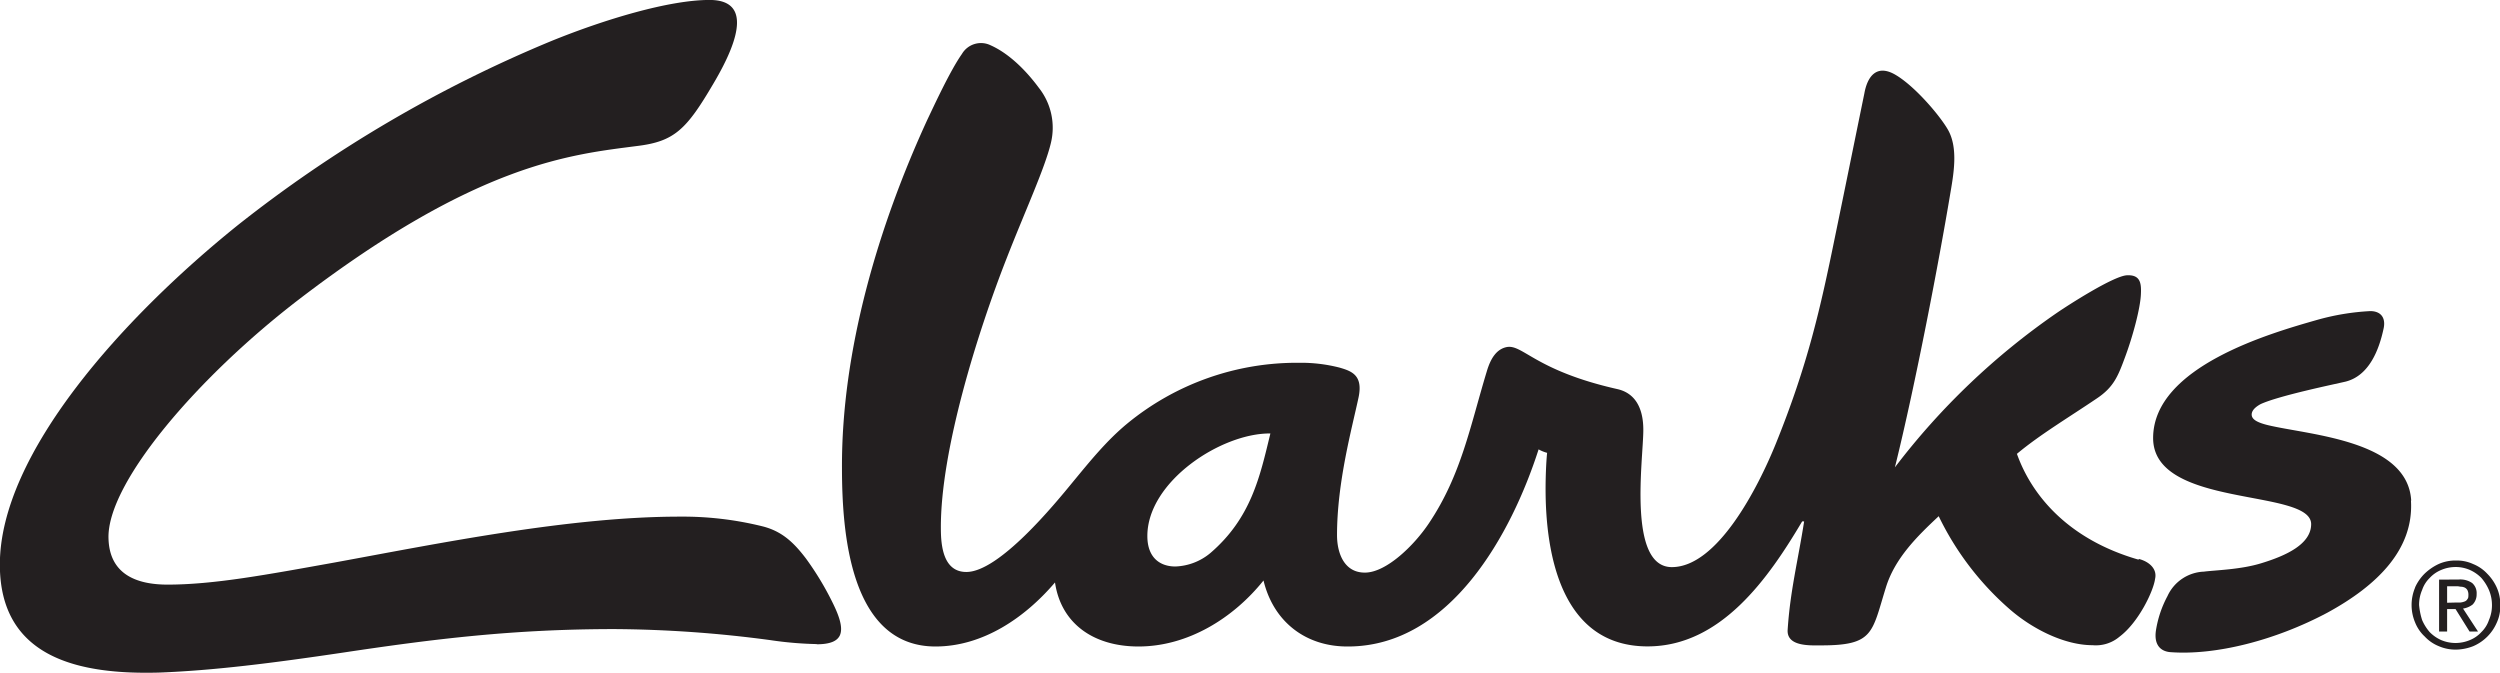 <svg id="Слой_1" data-name="Слой 1" xmlns="http://www.w3.org/2000/svg" viewBox="0 0 520 139.94">
  <defs>
    <style>
      .cls-1 {
        fill: #231f20;
      }
    </style>
  </defs>
  <title>CLARKS</title>
  <path class="cls-1" d="M444.79,166.43c-14.77-4.26-22.26-13.52-25.27-22,4.78-4,10.81-7.59,16.64-11.54,3.43-2.29,4.37-4.58,5.72-8.22,1.66-4.37,3.33-10.5,3.43-13.52.1-2.19-.1-4-2.91-3.86s-12.28,6.25-14.56,7.81a147.28,147.28,0,0,0-33.7,32.14c4.36-17.58,9.25-43.37,11.44-56.48.72-4.27,1.87-10-.52-13.94-1.78-3-6.87-8.94-10.82-11.24s-5.83.42-6.45,3.86c-2.6,12.68-4,19.65-6.14,30-3,14.67-5.62,26.42-12.27,42.86-3.75,9.25-12.17,25.69-21.64,25.69-9.26,0-5.93-22.47-5.93-28.5,0-2.18-.31-7.39-5.41-8.53-17.06-3.85-19.66-9.36-23-8.74-2.08.42-3.34,2.29-4.16,5.1-3.44,11.34-5.31,21.53-12,31.51-3.12,4.69-8.84,10.2-13.21,10.3s-5.93-3.94-5.93-7.8c0-11,3.12-22.26,4.47-28.6,1-4.68-1.45-5.51-3.95-6.24a32.28,32.28,0,0,0-8.42-1,55.55,55.55,0,0,0-35.79,12.69c-4.26,3.53-7.7,7.8-11.23,12.07C219.38,154.89,207.84,169,201,169c-4.78,0-5.3-5.4-5.3-9.05-.1-16.33,7.8-41.19,13.63-56.06,3.85-9.89,8-18.83,9.26-24.14a13.38,13.38,0,0,0-2.5-11.44c-3.23-4.37-6.76-7.39-10-8.84a4.59,4.59,0,0,0-6,1.77c-2.49,3.54-5.83,10.82-7.17,13.62-10.2,22.16-17.9,48.06-17.79,72.5,0,13.11,1.56,37.14,19.45,37.14,9.88,0,18.62-6,24.86-13.32,1.25,8.54,8,13.32,17.37,13.32,10.3,0,19.76-5.93,26-13.73,2.08,8.63,8.85,13.83,17.69,13.73,21.22-.1,33.91-23.51,39.53-41a7.68,7.68,0,0,0,1.77.72c-.21,2-.32,5.1-.32,7.5,0,13.72,3.33,32.76,21.22,32.76,15.29,0,25.18-14.25,32.15-26h.41c-1.25,8-2.91,14.46-3.43,22.57-.21,3.53,4.78,3.22,7,3.22,10.92,0,10.5-2.6,13.42-12,1.87-6.13,6.55-10.71,11-14.87a60.59,60.59,0,0,0,15,19.55c4.68,4,11.24,7.28,17,7.28a7.6,7.6,0,0,0,5.61-1.77c4-3,7.08-9.56,7.39-12,.52-2.18-1.35-3.64-3.33-4.16m-193.16-1.24a12,12,0,0,1-7.28,2.8c-3.13,0-5.83-1.76-5.83-6.34,0-11.34,15.39-21.43,25.59-21.33-2.18,9-4,17.58-12.48,24.87" transform="translate(0 -50.03)"/>
  <path class="cls-1" d="M501.48,154.15c.62,10.2-7.07,17.69-17.37,23.31-10.92,5.82-23.4,8.94-32.76,8.21-2-.2-3.34-1.56-2.92-4.47a22.38,22.38,0,0,1,2.4-7.17,8.7,8.7,0,0,1,7.59-5.1c2.49-.32,7.69-.42,12-1.77,5.1-1.56,10.3-3.95,10.3-8.11,0-7.5-32.87-3.23-32.87-17.9,0-14.87,24.55-21.84,34-24.55A50,50,0,0,1,493,114.74c2.29,0,3.23,1.45,2.81,3.53-.94,4.47-3,9.88-7.9,11.13-2.19.52-13.84,2.91-17.69,4.68-1.14.62-1.87,1.35-1.87,2.18,0,1.05,1.25,1.67,3.33,2.19,8.63,2.08,29.13,3.12,29.85,15.7" transform="translate(0 -50.03)"/>
  <path class="cls-1" d="M169.87,184a75.37,75.37,0,0,1-9.68-.83,253.6,253.6,0,0,0-32.35-2.29c-21.22,0-37.76,2.08-56.48,4.89-14.67,2.18-27,3.74-38.39,4.16-16.12.42-33-2.81-33-22.47,0-23,25.49-51.28,49.41-70.53a273.72,273.72,0,0,1,65.33-38.38c11-4.47,24.44-8.53,32.87-8.53,8.11,0,6.86,7.18.82,17.38-5.61,9.56-8.1,12.06-15.91,13C119,82.17,99.44,83.84,62.41,112.13c-21.12,16.13-40.25,38.38-39.84,49.93.21,7.29,5.62,9.57,12.28,9.57,9.67,0,20.7-2.08,34.64-4.58,21.84-4,49-9.56,71.88-9.56a68.91,68.91,0,0,1,17.16,2c4.06,1,6.55,3.33,9.15,6.77a61.52,61.52,0,0,1,5.41,8.94c1.35,2.7,2.39,5.41,1.56,7.07-.52,1-1.77,1.77-4.78,1.77" transform="translate(0 -50.03)"/>
  <path class="cls-1" d="M502.32,172.25a9.47,9.47,0,0,1,2-2.9,10.86,10.86,0,0,1,2.91-2,8.5,8.5,0,0,1,3.64-.73,8,8,0,0,1,3.54.73,8.14,8.14,0,0,1,2.92,2,9.65,9.65,0,0,1,2,2.9,8.51,8.51,0,0,1,.73,3.65,8.14,8.14,0,0,1-.73,3.64,9.33,9.33,0,0,1-4.89,4.89,10.3,10.3,0,0,1-3.54.72,8.8,8.8,0,0,1-3.64-.72,8.14,8.14,0,0,1-2.91-2,8,8,0,0,1-2-2.91,9.35,9.35,0,0,1,0-7.29m1.45,6.77a9.71,9.71,0,0,0,1.56,2.49,7.76,7.76,0,0,0,2.39,1.67,7.67,7.67,0,0,0,6,0,6.64,6.64,0,0,0,2.39-1.67,6.24,6.24,0,0,0,1.56-2.49,7.73,7.73,0,0,0,.63-3.12,8.1,8.1,0,0,0-.63-3.13,9.89,9.89,0,0,0-1.56-2.49,7.64,7.64,0,0,0-2.39-1.67,7.25,7.25,0,0,0-3-.62,7.59,7.59,0,0,0-3,.62,6.73,6.73,0,0,0-2.39,1.67,6.31,6.31,0,0,0-1.56,2.49,7.74,7.74,0,0,0-.63,3.13,14.36,14.36,0,0,0,.63,3.12m7.59-8.43a4.34,4.34,0,0,1,2.82.73,2.78,2.78,0,0,1,.93,2.29,3,3,0,0,1-.83,2.18,4.26,4.26,0,0,1-2,.84l3.12,4.78h-1.76l-2.92-4.68H509v4.68h-1.67V170.59Zm-.72,4.79h1a3.26,3.26,0,0,0,.94-.21,1.06,1.06,0,0,0,.62-.52c.2-.21.2-.52.2-1a2.08,2.08,0,0,0-.2-.84,1.37,1.37,0,0,0-.52-.52,2,2,0,0,0-.73-.2c-.31,0-.63-.1-.83-.1H509v3.43Z" transform="translate(0 -50.03)"/>
</svg>
